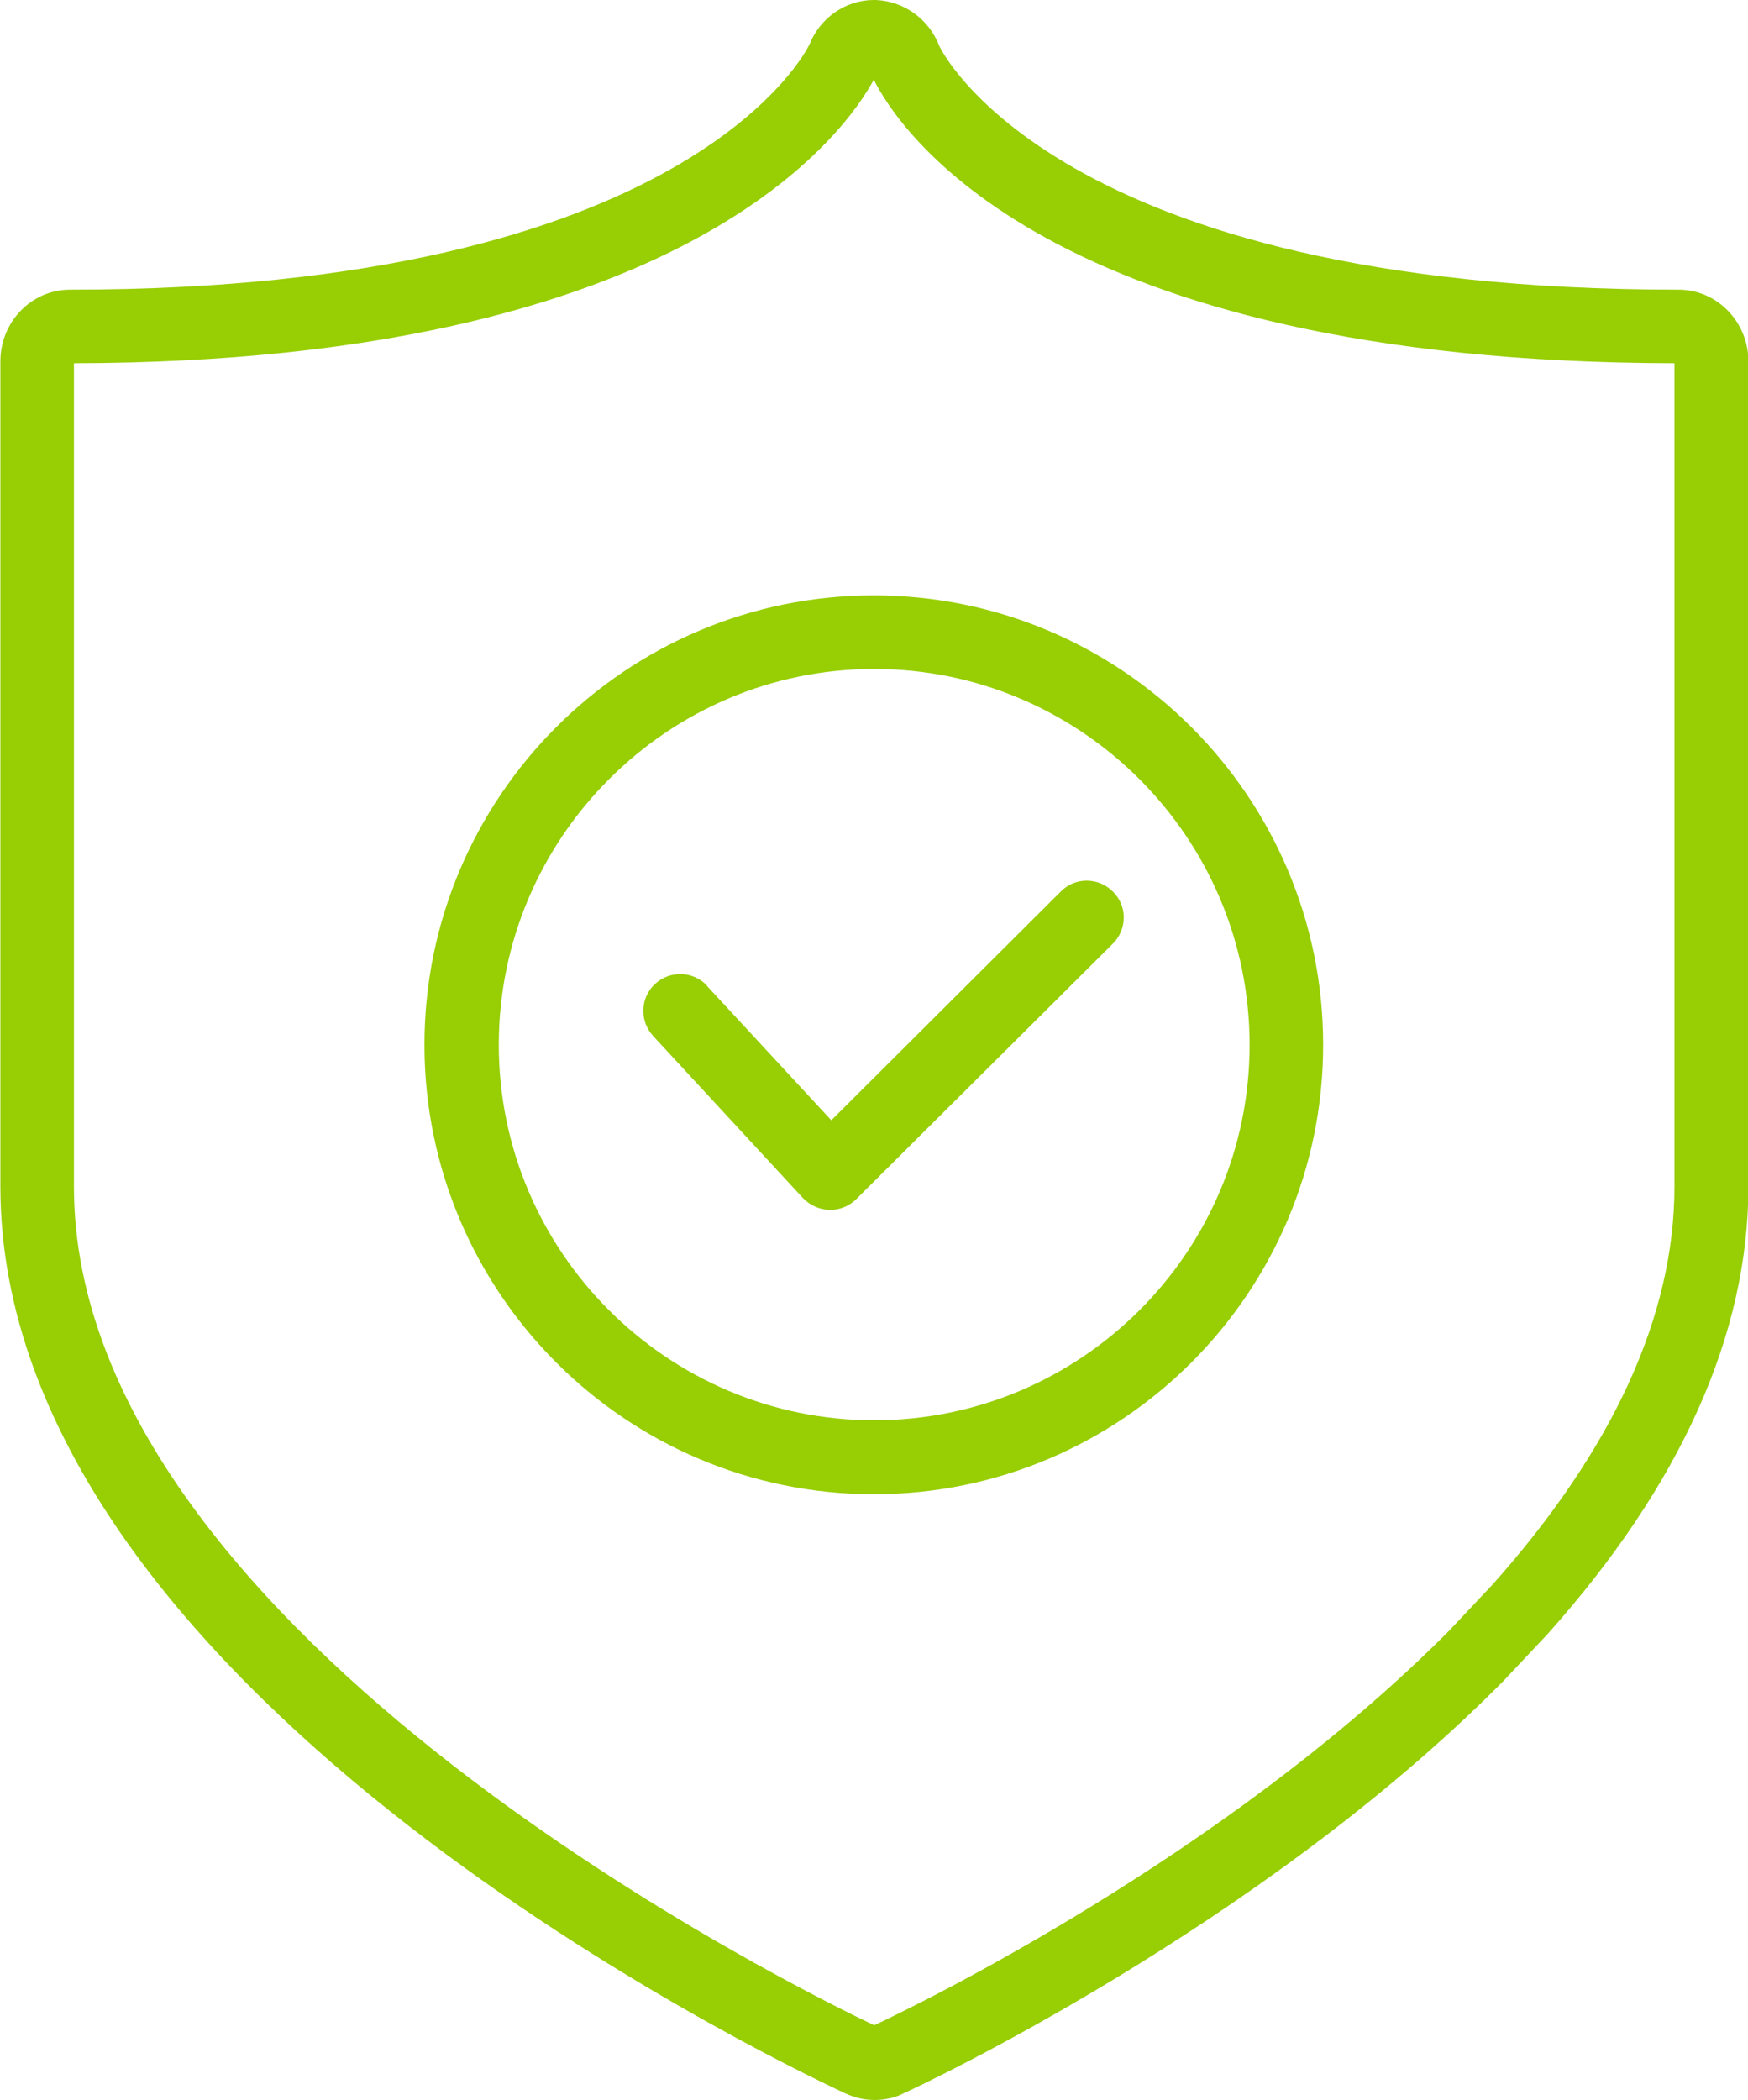 <?xml version="1.0" encoding="UTF-8"?>
<svg id="Calque_2" data-name="Calque 2" xmlns="http://www.w3.org/2000/svg" viewBox="0 0 45.63 54.81">
  <defs>
    <style>
      .cls-1 {
        fill: #97ce04;
        stroke-width: 0px;
      }
    </style>
  </defs>
  <g id="Calque_1-2" data-name="Calque 1">
    <g>
      <path class="cls-1" d="m43.81,7.56C27.5,7.56,24.53,1.23,24.52,1.2,24.25.5,23.6.03,22.86,0c-.01,0-.04,0-.05,0-.73,0-1.4.46-1.68,1.16-.09.19-3.21,6.4-19.3,6.4-1.01,0-1.82.84-1.82,1.87v21.54c0,12.99,19.79,22.61,22.06,23.67.24.11.49.17.76.17s.54-.06.75-.17c.38-.17,9.29-4.33,15.65-10.75l1.15-1.22c3.49-3.9,5.26-7.84,5.26-11.7V9.43c0-1.03-.82-1.87-1.82-1.87ZM22.91,1.88h0s0,0,0,.01c0,0,0,0,0-.01Zm20.8,29.09c0,3.37-1.61,6.87-4.75,10.39l-1.12,1.19c-5.86,5.91-14.03,9.85-15.02,10.31-1.48-.7-20.89-10.1-20.89-21.89V9.48c16.01-.03,20.17-6.08,20.88-7.4.6,1.21,4.48,7.37,20.9,7.4v21.49Z"/>
      <path class="cls-1" d="m11.08,27.27c0,6.47,5.26,11.73,11.73,11.73s11.73-5.26,11.73-11.73-5.26-11.73-11.73-11.73-11.73,5.26-11.73,11.73Zm21.54,0c0,5.41-4.4,9.8-9.8,9.8s-9.8-4.4-9.8-9.8,4.4-9.81,9.8-9.81,9.8,4.4,9.8,9.81Z"/>
      <path class="cls-1" d="m18.46,25.73c-.36-.39-.97-.41-1.36-.05-.39.36-.41.97-.05,1.36l3.91,4.23c.18.19.43.3.69.31,0,0,.01,0,.02,0,.25,0,.5-.1.68-.28l6.7-6.67c.38-.38.38-.99,0-1.36-.38-.38-.99-.38-1.36,0l-5.99,5.97-3.23-3.49Z"/>
    </g>
  </g>
</svg>